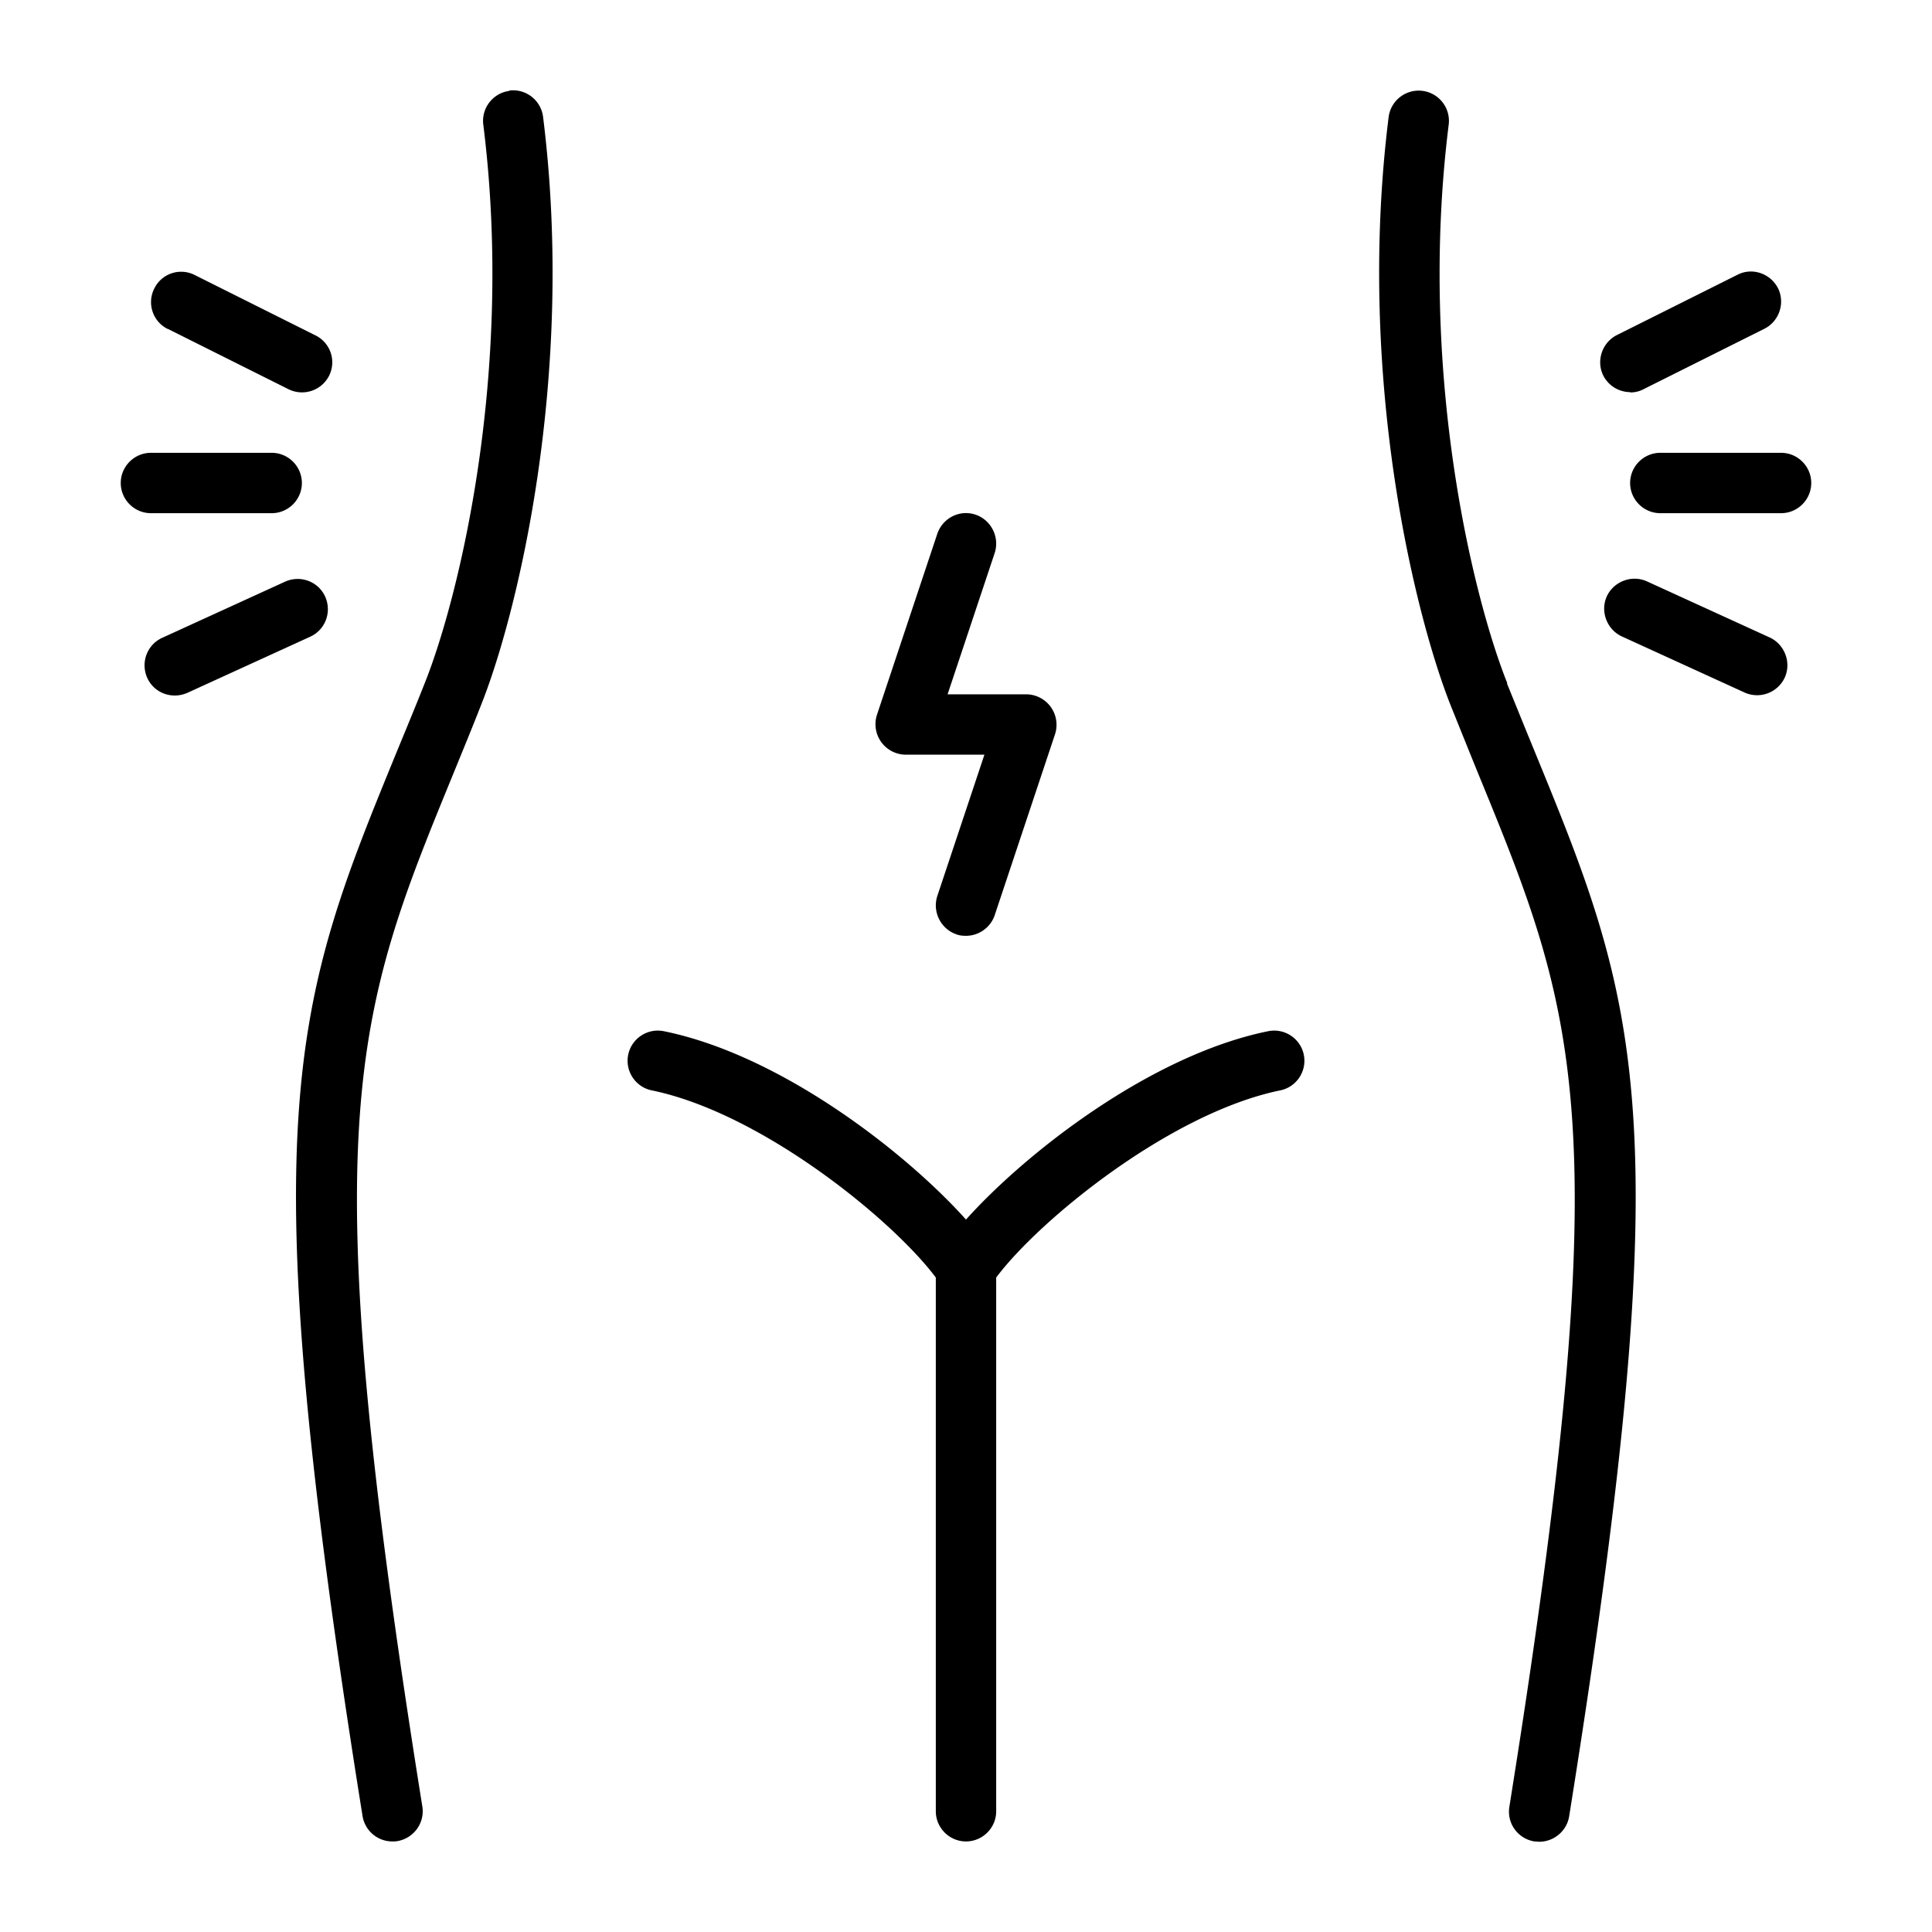<svg class="" xml:space="preserve" style="enable-background:new 0 0 512 512" viewBox="0 0 64 64" y="0" x="0" height="512" width="512" xmlns:xlink="http://www.w3.org/1999/xlink" version="1.1" xmlns="http://www.w3.org/2000/svg"><g><path class="" data-original="#000000" opacity="1" fill="#000000" d="M49.93 22.63c-1.12-2.8-2.97-10.27-1.94-18.5A1.002 1.002 0 1 0 46 3.88c-1.08 8.64.88 16.53 2.06 19.5.31.77.6 1.49.88 2.18 3.33 8.12 4.71 11.48 1.06 34.29-.09.55.28 1.06.83 1.15.05 0 .11.01.16.01.48 0 .91-.35.99-.84 3.74-23.36 2.3-26.88-1.18-35.37-.28-.68-.57-1.4-.88-2.16zM16.88 3.01c-.55.07-.94.57-.87 1.12 1.03 8.23-.82 15.7-1.94 18.5-.3.76-.6 1.48-.88 2.16-3.48 8.49-4.92 12-1.18 35.37A1 1 0 0 0 13 61c.05 0 .11 0 .16-.01.54-.09.92-.6.83-1.15-3.65-22.81-2.27-26.17 1.06-34.29.28-.69.58-1.41.88-2.18 1.19-2.97 3.14-10.86 2.06-19.5-.07-.55-.57-.94-1.12-.87zM42.01 34.16c-3.89.79-8.03 4.03-10.01 6.24-1.98-2.21-6.12-5.45-10.01-6.24-.54-.11-1.07.24-1.18.78s.24 1.07.78 1.18c3.65.75 7.99 4.3 9.41 6.2V60c0 .55.45 1 1 1s1-.45 1-1V42.32c1.42-1.9 5.76-5.45 9.41-6.2.54-.11.89-.64.78-1.18s-.64-.89-1.18-.78zM30 25h2.61l-1.56 4.68c-.17.52.11 1.09.63 1.27.1.04.21.05.32.05.42 0 .81-.27.95-.68l2-6A1.01 1.01 0 0 0 34 23h-2.61l1.56-4.68c.17-.52-.11-1.09-.63-1.27-.53-.18-1.09.11-1.27.63l-2 6A1.01 1.01 0 0 0 30 25zM59 15h-4c-.55 0-1 .45-1 1s.45 1 1 1h4c.55 0 1-.45 1-1s-.45-1-1-1zM54 13c.15 0 .3-.03.45-.11l4-2c.49-.25.69-.85.45-1.34-.25-.49-.85-.7-1.34-.45l-4 2c-.49.25-.69.85-.45 1.34.18.35.53.55.9.55zM58.63 21.12l-4.07-1.86c-.5-.23-1.1 0-1.33.49-.23.5 0 1.1.49 1.33l4.07 1.86a1.01 1.01 0 0 0 1.33-.49c.23-.5 0-1.1-.49-1.33zM9 17c.55 0 1-.45 1-1s-.45-1-1-1H5c-.55 0-1 .45-1 1s.45 1 1 1zM5.55 10.89l4 2a1.007 1.007 0 0 0 1.35-.44.993.993 0 0 0-.45-1.34l-4-2a.99.99 0 0 0-1.34.45.993.993 0 0 0 .45 1.34zM10.77 19.76c-.23-.5-.82-.72-1.33-.49l-4.07 1.86c-.5.23-.72.82-.49 1.33.17.37.53.58.91.58.14 0 .28-.03.42-.09l4.07-1.86c.5-.23.72-.82.49-1.33z"></path></g></svg>